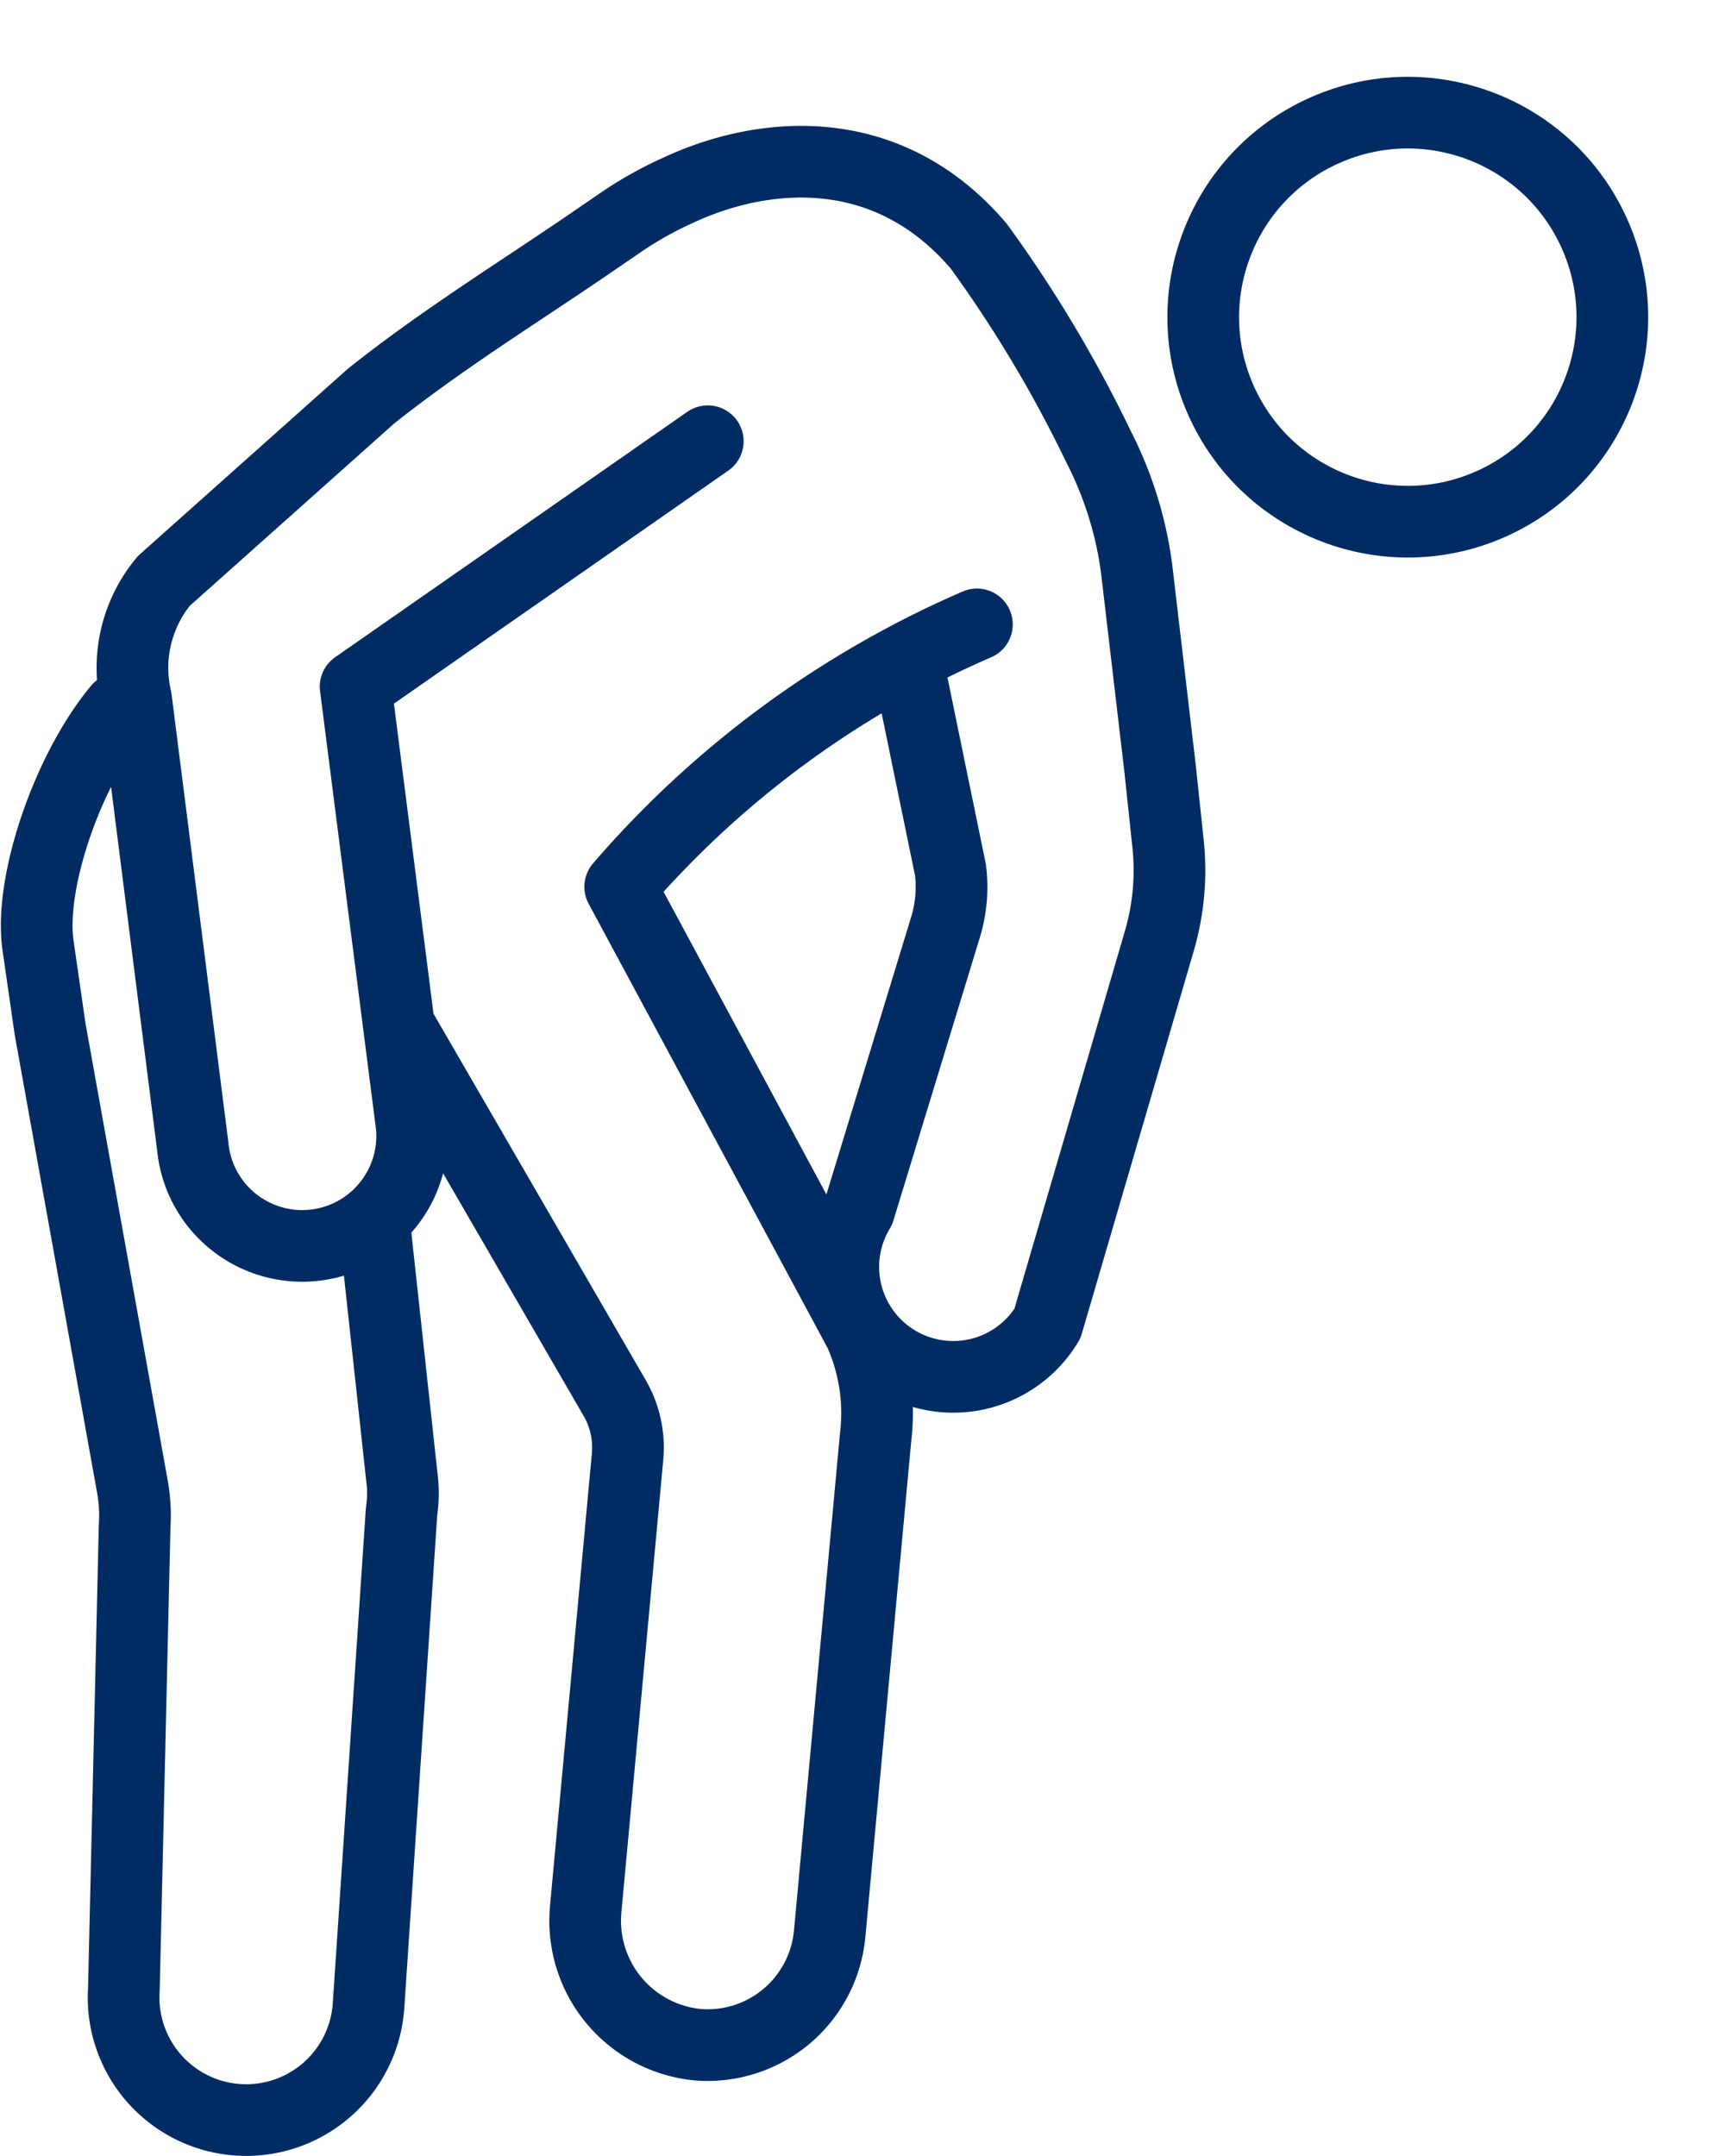 <svg xmlns="http://www.w3.org/2000/svg" width="48.128" height="60.156" viewBox="0 0 48.128 60.156">
  <g id="Group_22330" data-name="Group 22330" transform="translate(1.021 1.32)">
    <path id="Path_3744" data-name="Path 3744" d="M1140.674,789.073l5.871,10.137a2.763,2.763,0,0,1,.36,1.638l-1.167,12.617a3.475,3.475,0,0,0,3.151,3.794,3.421,3.421,0,0,0,3.655-3.1l1.284-13.879a5.524,5.524,0,0,0-.441-2.9l-6.687-12.434a27.611,27.611,0,0,1,9.952-7.321" transform="translate(-1130.417 -761.522)" fill="rgba(0,0,0,0)" stroke="#012c63" stroke-linecap="round" stroke-linejoin="round" stroke-width="2"/>
    <path id="Path_3745" data-name="Path 3745" d="M1102.9,786.8c-1.416,1.7-2.491,4.824-2.251,6.584l.34,2.357,2.3,12.787a4.575,4.575,0,0,1,.058,1.093l-.3,12.913a3.421,3.421,0,0,0,3.185,3.641h0a3.421,3.421,0,0,0,3.641-3.185l.914-13.676c.006-.089.016-.178.026-.267a3.426,3.426,0,0,0-.012-.823l-.775-7.135" transform="translate(-1100.612 -768.345)" fill="rgba(0,0,0,0)" stroke="#012c63" stroke-linecap="round" stroke-linejoin="round" stroke-width="2"/>
    <circle id="Ellipse_2480" data-name="Ellipse 2480" cx="5.706" cy="5.706" r="5.706" transform="translate(30.727 4.628) rotate(-23.921)" fill="rgba(0,0,0,0)" stroke="#012c63" stroke-linecap="round" stroke-linejoin="round" stroke-width="2"/>
    <path id="Path_3746" data-name="Path 3746" d="M1127.052,735.014l-9.825,6.848,1.564,12.253a3.068,3.068,0,0,1-2.77,3.339h0a3.068,3.068,0,0,1-3.339-2.77L1111.1,742.2a3.793,3.793,0,0,1,.776-3.288l5.782-5.158c2.021-1.607,4.137-2.905,6.17-4.3l.783-.536a10.268,10.268,0,0,1,1.6-.9c2.265-1.066,5.783-1.517,8.4,1.551a36.114,36.114,0,0,1,3.345,5.6,10.436,10.436,0,0,1,1.078,3.546l.642,5.472.218,2.06a7.032,7.032,0,0,1-.243,2.711l-3.124,10.68a3.067,3.067,0,0,1-4.211,1.042h0a3.068,3.068,0,0,1-1.042-4.211l2.411-7.894a3.851,3.851,0,0,0,.138-1.6l-1.162-5.649" transform="translate(-1108.326 -724.022)" fill="rgba(0,0,0,0)" stroke="#012c63" stroke-linecap="round" stroke-linejoin="round" stroke-width="2"/>
  </g>
</svg>
